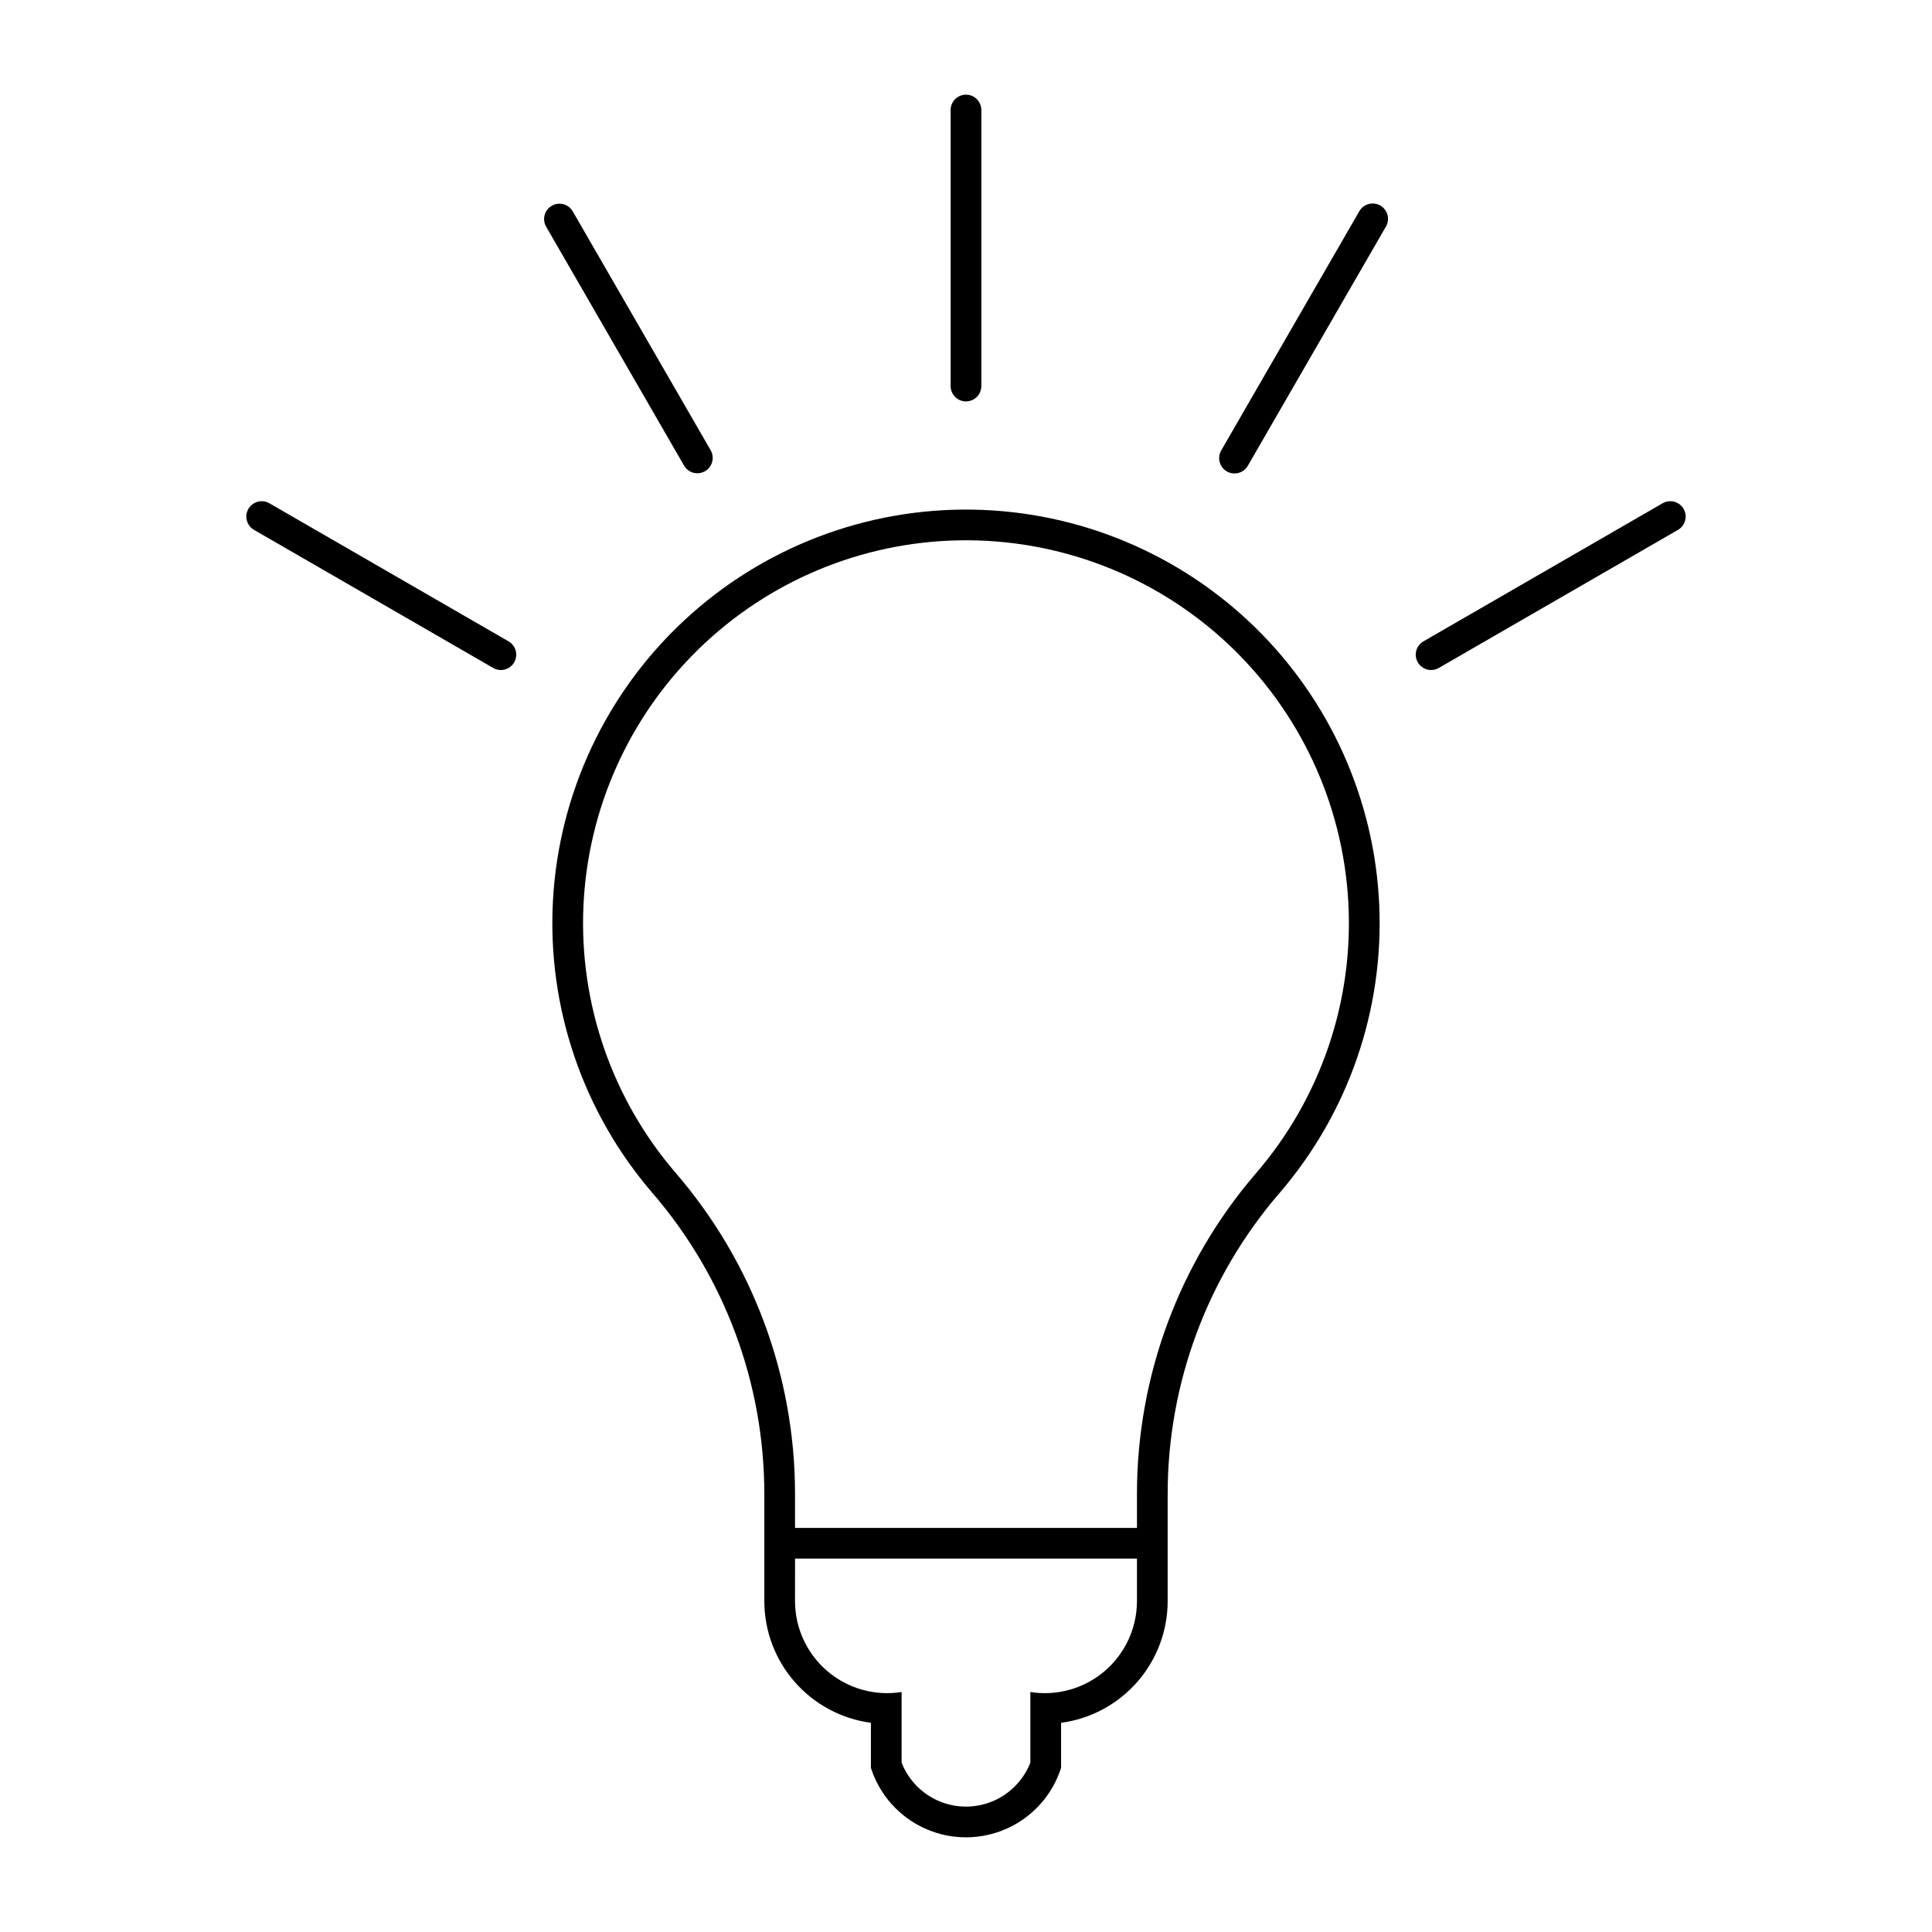 <?xml version="1.0" encoding="UTF-8"?>
<!-- Uploaded to: ICON Repo, www.svgrepo.com, Generator: ICON Repo Mixer Tools -->
<svg fill="#000000" width="800px" height="800px" version="1.1" viewBox="144 144 512 512" xmlns="http://www.w3.org/2000/svg">
 <g>
  <path d="m401.97 279.06c-28.359-0.512-55.809 9.988-76.59 29.297-20.777 19.305-33.262 45.91-34.836 74.23-1.57 28.32 7.898 56.145 26.414 77.629 19.09 22.156 29.594 50.434 29.594 79.68v28.398c0 7.887 2.867 15.504 8.062 21.438 5.195 5.938 12.367 9.781 20.184 10.828v11.945-0.004c2.289 7.176 7.527 13.031 14.398 16.105 6.871 3.074 14.73 3.074 21.602 0 6.875-3.074 12.109-8.93 14.398-16.105v-11.945 0.004c7.82-1.047 14.992-4.891 20.188-10.828 5.195-5.934 8.059-13.551 8.059-21.438v-28.398c0-29.246 10.504-57.523 29.598-79.68 18.219-21.141 27.688-48.434 26.473-76.316-1.211-27.883-13.012-54.25-32.992-73.73-19.984-19.484-46.648-30.609-74.551-31.109zm-3.797 8.137c26.25-0.473 51.664 9.25 70.898 27.121s30.793 42.504 32.246 68.719c1.457 26.215-7.309 51.973-24.445 71.863-20.367 23.637-31.566 53.797-31.566 84.996v9.016h-90.617v-9.016c0-31.199-11.203-61.359-31.57-84.996-16.863-19.57-25.629-44.84-24.508-70.648 1.125-25.812 12.051-50.223 30.547-68.258 18.5-18.035 43.184-28.332 69.016-28.797zm-43.48 269.85h90.617v11.246h-0.004c0 7.144-3.129 13.93-8.566 18.57-5.434 4.637-12.629 6.664-19.684 5.539v18.711c-1.797 4.606-5.383 8.289-9.938 10.211-4.555 1.926-9.691 1.926-14.246 0-4.555-1.922-8.141-5.606-9.938-10.211v-18.711c-7.055 1.121-14.25-0.902-19.684-5.543-5.434-4.637-8.562-11.422-8.562-18.566z"/>
  <path d="m504.25 199.95-36.621 63.43c-1.113 1.945-0.441 4.426 1.496 5.547 1.941 1.117 4.426 0.461 5.551-1.477l36.621-63.43h0.004c1.109-1.945 0.441-4.426-1.5-5.543-1.941-1.121-4.422-0.461-5.551 1.473z"/>
  <path d="m525.27 321.03 63.43-36.621h0.004c1.93-1.133 2.586-3.609 1.469-5.547-1.121-1.938-3.594-2.609-5.539-1.504l-63.43 36.621c-1.934 1.133-2.59 3.609-1.469 5.547 1.117 1.938 3.59 2.609 5.535 1.504z"/>
  <path d="m211.3 284.41 63.43 36.621h-0.004c1.945 1.105 4.418 0.434 5.539-1.504 1.117-1.938 0.461-4.414-1.469-5.547l-63.43-36.621c-1.945-1.109-4.422-0.438-5.539 1.5-1.121 1.941-0.465 4.422 1.473 5.551z"/>
  <path d="m288.7 204.02 36.621 63.43c1.145 1.898 3.598 2.531 5.519 1.422 1.918-1.109 2.598-3.551 1.527-5.492l-36.621-63.43c-1.148-1.895-3.602-2.527-5.519-1.418s-2.598 3.547-1.527 5.488z"/>
  <path d="m395.93 173.11v73.242c0.023 2.231 1.836 4.023 4.066 4.023s4.043-1.793 4.07-4.023v-73.242c-0.027-2.231-1.84-4.023-4.07-4.023s-4.043 1.793-4.066 4.023z"/>
 </g>
</svg>